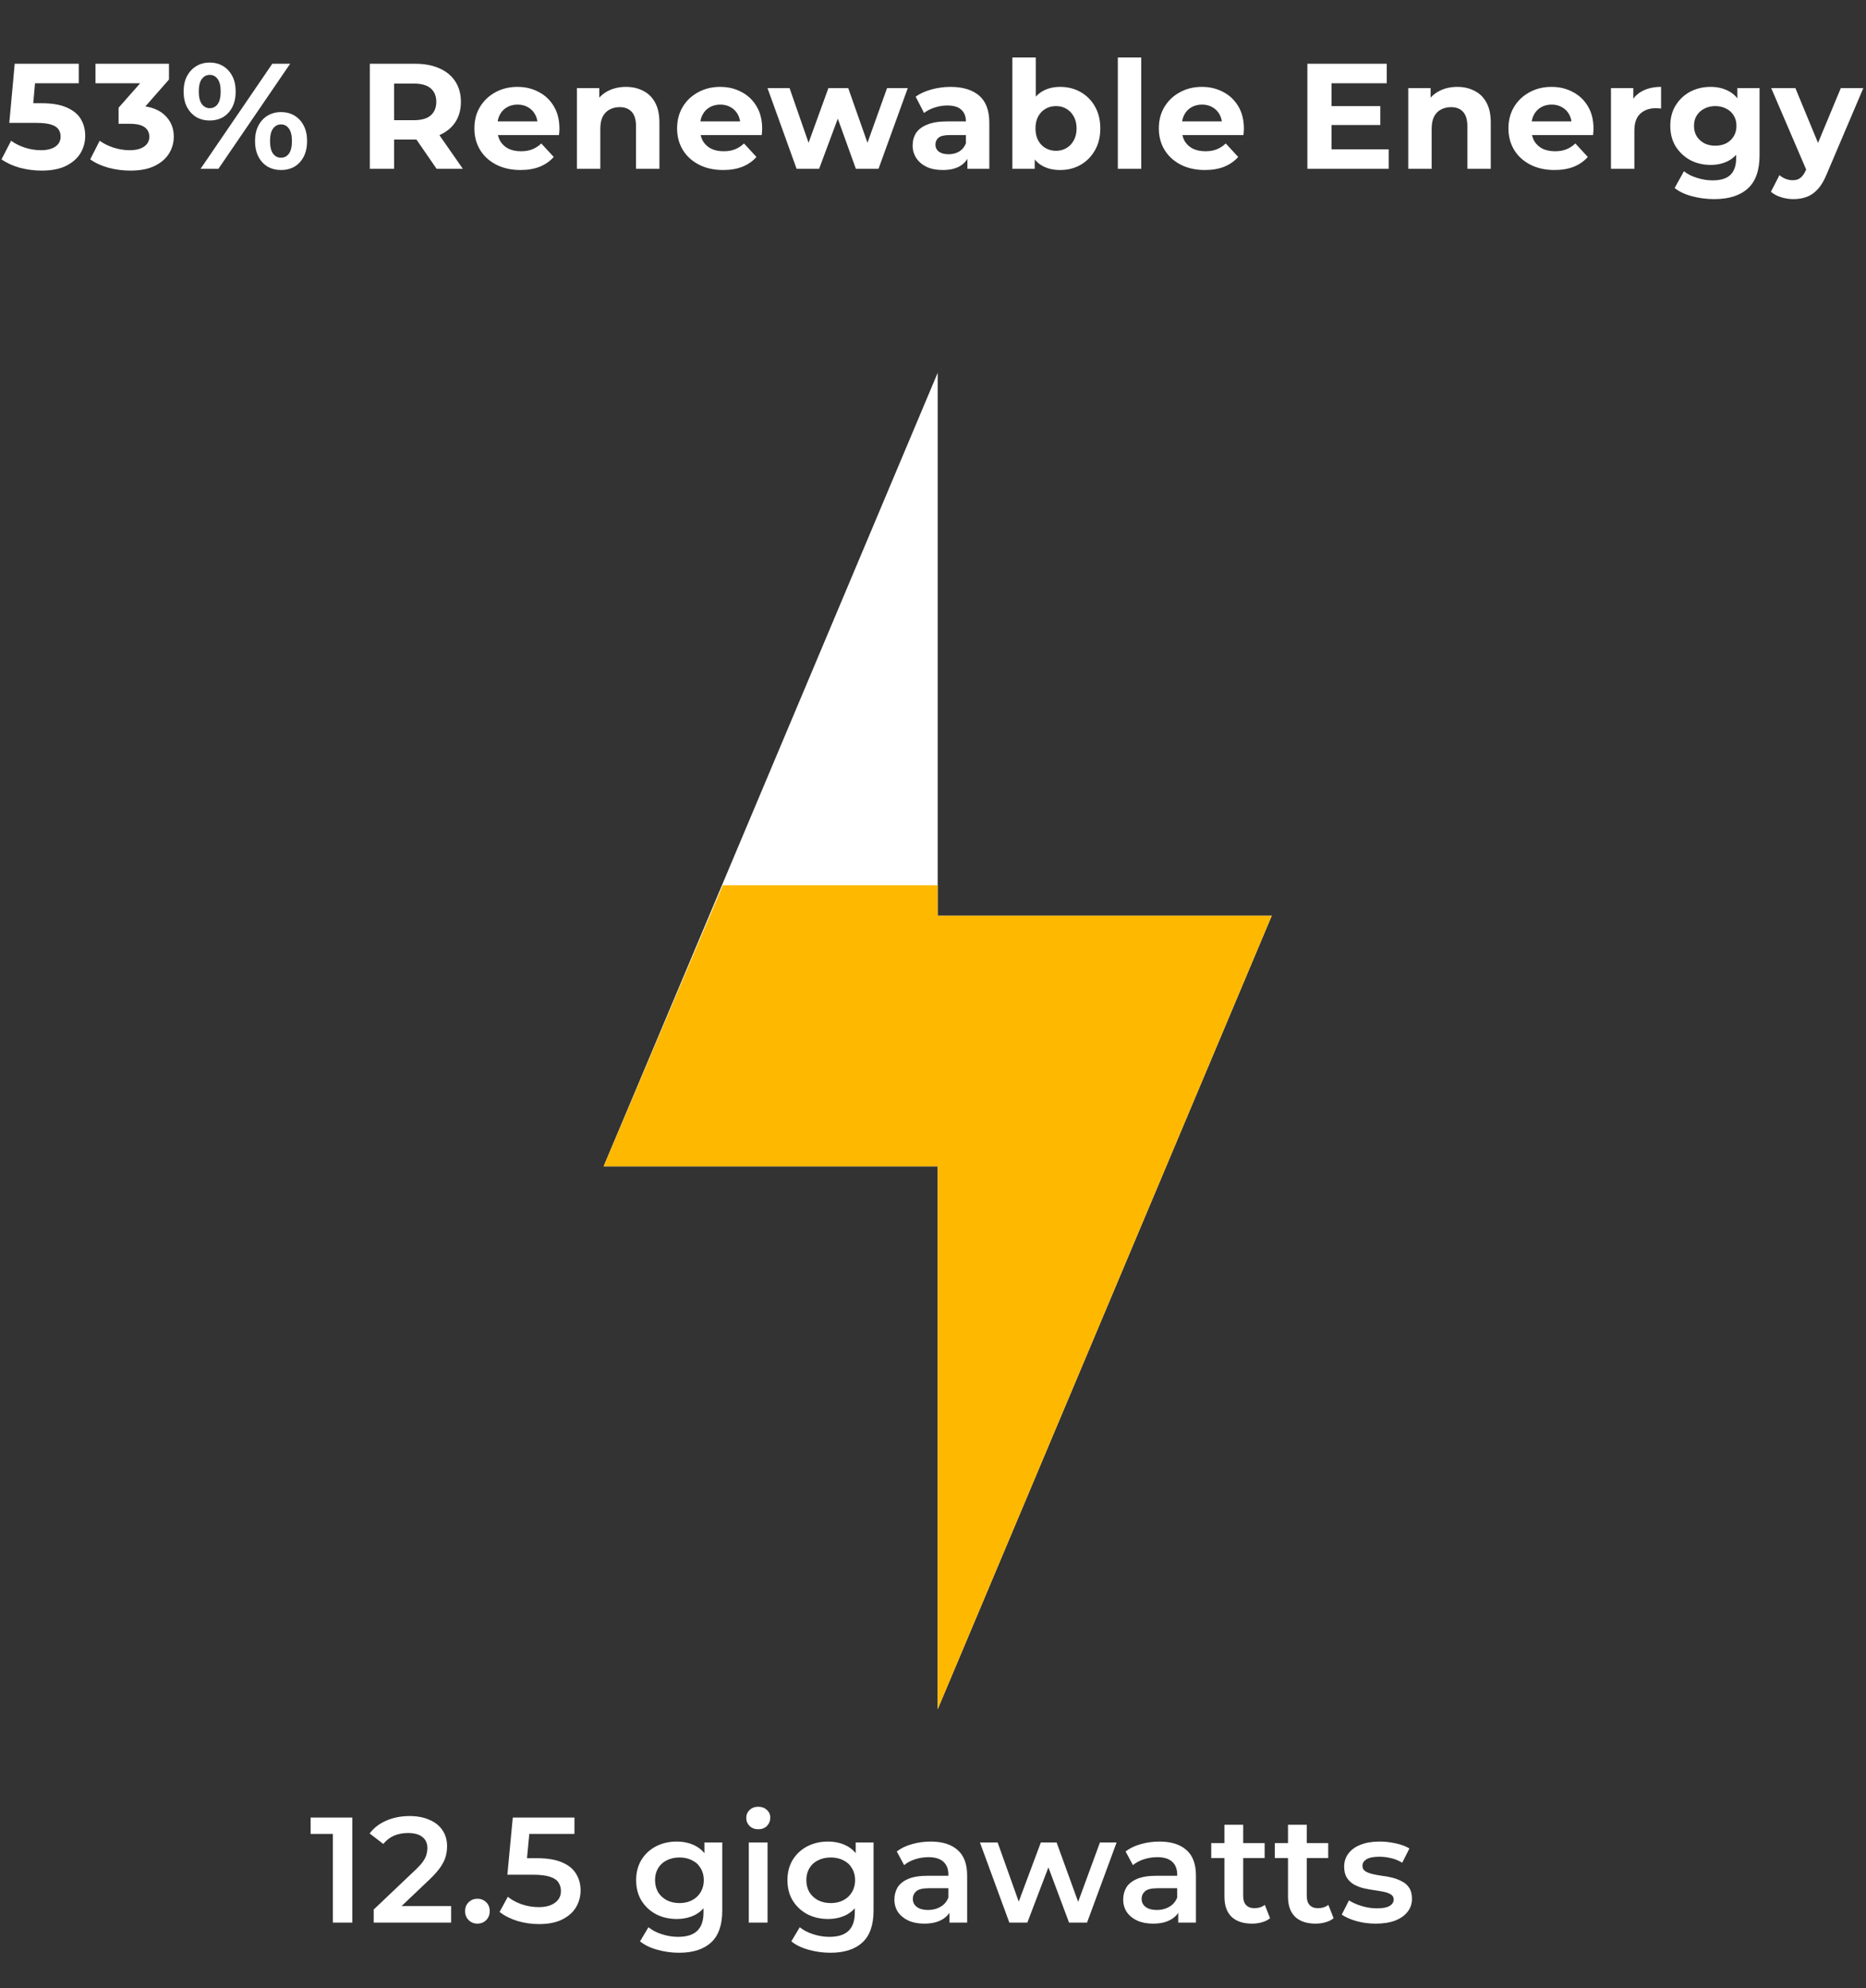 <svg width="199" height="212" viewBox="0 0 199 212" fill="none" xmlns="http://www.w3.org/2000/svg">
<rect x="0" y="0" width="199" height="212" fill="#333333" stroke="none"/>
<path d="M4.432 18.192C3.653 18.192 2.88 18.091 2.112 17.888C1.355 17.675 0.704 17.376 0.16 16.992L1.184 15.008C1.611 15.317 2.101 15.563 2.656 15.744C3.221 15.925 3.792 16.016 4.368 16.016C5.019 16.016 5.531 15.888 5.904 15.632C6.277 15.376 6.464 15.019 6.464 14.56C6.464 14.272 6.389 14.016 6.24 13.792C6.091 13.568 5.824 13.397 5.44 13.28C5.067 13.163 4.539 13.104 3.856 13.104H0.992L1.568 6.8H8.4V8.88H2.496L3.84 7.696L3.44 12.192L2.096 11.008H4.464C5.573 11.008 6.464 11.163 7.136 11.472C7.819 11.771 8.315 12.181 8.624 12.704C8.933 13.227 9.088 13.819 9.088 14.48C9.088 15.141 8.923 15.755 8.592 16.32C8.261 16.875 7.749 17.328 7.056 17.68C6.373 18.021 5.499 18.192 4.432 18.192ZM13.893 18.192C13.115 18.192 12.341 18.091 11.573 17.888C10.806 17.675 10.155 17.376 9.621 16.992L10.63 15.008C11.056 15.317 11.552 15.563 12.117 15.744C12.683 15.925 13.254 16.016 13.829 16.016C14.48 16.016 14.992 15.888 15.366 15.632C15.739 15.376 15.925 15.024 15.925 14.576C15.925 14.149 15.76 13.813 15.43 13.568C15.099 13.323 14.566 13.2 13.829 13.2H12.646V11.488L15.765 7.952L16.053 8.88H10.181V6.8H18.021V8.48L14.918 12.016L13.605 11.264H14.357C15.733 11.264 16.773 11.573 17.477 12.192C18.181 12.811 18.534 13.605 18.534 14.576C18.534 15.205 18.368 15.797 18.038 16.352C17.707 16.896 17.2 17.339 16.517 17.68C15.835 18.021 14.96 18.192 13.893 18.192ZM21.39 18L29.038 6.8H30.942L23.294 18H21.39ZM22.366 12.848C21.822 12.848 21.342 12.725 20.926 12.48C20.51 12.224 20.179 11.867 19.934 11.408C19.699 10.939 19.582 10.389 19.582 9.76C19.582 9.131 19.699 8.587 19.934 8.128C20.179 7.669 20.51 7.312 20.926 7.056C21.342 6.8 21.822 6.672 22.366 6.672C22.91 6.672 23.39 6.8 23.806 7.056C24.222 7.312 24.547 7.669 24.782 8.128C25.017 8.587 25.134 9.131 25.134 9.76C25.134 10.389 25.017 10.939 24.782 11.408C24.547 11.867 24.222 12.224 23.806 12.48C23.39 12.725 22.91 12.848 22.366 12.848ZM22.366 11.536C22.718 11.536 23.001 11.392 23.214 11.104C23.427 10.805 23.534 10.357 23.534 9.76C23.534 9.163 23.427 8.72 23.214 8.432C23.001 8.133 22.718 7.984 22.366 7.984C22.025 7.984 21.742 8.133 21.518 8.432C21.305 8.72 21.198 9.163 21.198 9.76C21.198 10.347 21.305 10.789 21.518 11.088C21.742 11.387 22.025 11.536 22.366 11.536ZM29.966 18.128C29.433 18.128 28.953 18.005 28.526 17.76C28.11 17.504 27.785 17.147 27.55 16.688C27.315 16.219 27.198 15.669 27.198 15.04C27.198 14.411 27.315 13.867 27.55 13.408C27.785 12.949 28.11 12.592 28.526 12.336C28.953 12.08 29.433 11.952 29.966 11.952C30.521 11.952 31.006 12.08 31.422 12.336C31.838 12.592 32.163 12.949 32.398 13.408C32.633 13.867 32.75 14.411 32.75 15.04C32.75 15.669 32.633 16.219 32.398 16.688C32.163 17.147 31.838 17.504 31.422 17.76C31.006 18.005 30.521 18.128 29.966 18.128ZM29.966 16.816C30.318 16.816 30.601 16.672 30.814 16.384C31.027 16.085 31.134 15.637 31.134 15.04C31.134 14.453 31.027 14.011 30.814 13.712C30.601 13.413 30.318 13.264 29.966 13.264C29.625 13.264 29.342 13.413 29.118 13.712C28.905 14 28.798 14.443 28.798 15.04C28.798 15.637 28.905 16.085 29.118 16.384C29.342 16.672 29.625 16.816 29.966 16.816ZM39.441 18V6.8H44.288C45.291 6.8 46.155 6.965 46.88 7.296C47.606 7.616 48.166 8.08 48.56 8.688C48.955 9.296 49.153 10.021 49.153 10.864C49.153 11.696 48.955 12.416 48.56 13.024C48.166 13.621 47.606 14.08 46.88 14.4C46.155 14.72 45.291 14.88 44.288 14.88H40.88L42.032 13.744V18H39.441ZM46.56 18L43.761 13.936H46.529L49.361 18H46.56ZM42.032 14.032L40.88 12.816H44.145C44.944 12.816 45.542 12.645 45.937 12.304C46.331 11.952 46.529 11.472 46.529 10.864C46.529 10.245 46.331 9.765 45.937 9.424C45.542 9.083 44.944 8.912 44.145 8.912H40.88L42.032 7.68V14.032ZM55.502 18.128C54.521 18.128 53.657 17.936 52.91 17.552C52.174 17.168 51.603 16.645 51.198 15.984C50.793 15.312 50.59 14.549 50.59 13.696C50.59 12.832 50.788 12.069 51.182 11.408C51.587 10.736 52.137 10.213 52.83 9.84C53.523 9.456 54.307 9.264 55.182 9.264C56.025 9.264 56.782 9.445 57.454 9.808C58.137 10.16 58.675 10.672 59.07 11.344C59.465 12.005 59.662 12.8 59.662 13.728C59.662 13.824 59.657 13.936 59.646 14.064C59.636 14.181 59.625 14.293 59.614 14.4H52.622V12.944H58.302L57.342 13.376C57.342 12.928 57.252 12.539 57.07 12.208C56.889 11.877 56.638 11.621 56.318 11.44C55.998 11.248 55.625 11.152 55.198 11.152C54.772 11.152 54.393 11.248 54.062 11.44C53.742 11.621 53.492 11.883 53.31 12.224C53.129 12.555 53.038 12.949 53.038 13.408V13.792C53.038 14.261 53.139 14.677 53.342 15.04C53.556 15.392 53.849 15.664 54.222 15.856C54.606 16.037 55.054 16.128 55.566 16.128C56.025 16.128 56.425 16.059 56.766 15.92C57.118 15.781 57.438 15.573 57.726 15.296L59.054 16.736C58.66 17.184 58.163 17.531 57.566 17.776C56.969 18.011 56.281 18.128 55.502 18.128ZM66.756 9.264C67.439 9.264 68.046 9.403 68.58 9.68C69.124 9.947 69.55 10.363 69.86 10.928C70.169 11.483 70.324 12.197 70.324 13.072V18H67.828V13.456C67.828 12.763 67.673 12.251 67.364 11.92C67.065 11.589 66.638 11.424 66.084 11.424C65.689 11.424 65.332 11.509 65.012 11.68C64.703 11.84 64.457 12.091 64.276 12.432C64.105 12.773 64.02 13.211 64.02 13.744V18H61.524V9.392H63.908V11.776L63.46 11.056C63.769 10.48 64.212 10.037 64.788 9.728C65.364 9.419 66.02 9.264 66.756 9.264ZM77.121 18.128C76.139 18.128 75.275 17.936 74.529 17.552C73.793 17.168 73.222 16.645 72.817 15.984C72.412 15.312 72.209 14.549 72.209 13.696C72.209 12.832 72.406 12.069 72.801 11.408C73.206 10.736 73.755 10.213 74.449 9.84C75.142 9.456 75.926 9.264 76.801 9.264C77.644 9.264 78.401 9.445 79.073 9.808C79.755 10.16 80.294 10.672 80.689 11.344C81.084 12.005 81.281 12.8 81.281 13.728C81.281 13.824 81.275 13.936 81.265 14.064C81.254 14.181 81.243 14.293 81.233 14.4H74.241V12.944H79.921L78.961 13.376C78.961 12.928 78.87 12.539 78.689 12.208C78.507 11.877 78.257 11.621 77.937 11.44C77.617 11.248 77.243 11.152 76.817 11.152C76.39 11.152 76.011 11.248 75.681 11.44C75.361 11.621 75.11 11.883 74.929 12.224C74.748 12.555 74.657 12.949 74.657 13.408V13.792C74.657 14.261 74.758 14.677 74.961 15.04C75.174 15.392 75.468 15.664 75.841 15.856C76.225 16.037 76.673 16.128 77.185 16.128C77.644 16.128 78.043 16.059 78.385 15.92C78.737 15.781 79.057 15.573 79.345 15.296L80.673 16.736C80.278 17.184 79.782 17.531 79.185 17.776C78.588 18.011 77.9 18.128 77.121 18.128ZM84.954 18L81.85 9.392H84.202L86.778 16.8H85.658L88.346 9.392H90.458L93.066 16.8H91.946L94.602 9.392H96.81L93.69 18H91.274L88.986 11.648H89.722L87.354 18H84.954ZM103.17 18V16.32L103.01 15.952V12.944C103.01 12.411 102.844 11.995 102.514 11.696C102.194 11.397 101.698 11.248 101.026 11.248C100.567 11.248 100.114 11.323 99.665 11.472C99.228 11.611 98.855 11.803 98.546 12.048L97.65 10.304C98.119 9.973 98.684 9.717 99.346 9.536C100.007 9.355 100.679 9.264 101.362 9.264C102.674 9.264 103.692 9.573 104.418 10.192C105.143 10.811 105.506 11.776 105.506 13.088V18H103.17ZM100.546 18.128C99.874 18.128 99.297 18.016 98.817 17.792C98.338 17.557 97.969 17.243 97.713 16.848C97.457 16.453 97.329 16.011 97.329 15.52C97.329 15.008 97.452 14.56 97.698 14.176C97.954 13.792 98.353 13.493 98.897 13.28C99.442 13.056 100.151 12.944 101.026 12.944H103.314V14.4H101.298C100.711 14.4 100.306 14.496 100.082 14.688C99.868 14.88 99.761 15.12 99.761 15.408C99.761 15.728 99.884 15.984 100.13 16.176C100.386 16.357 100.732 16.448 101.17 16.448C101.586 16.448 101.959 16.352 102.29 16.16C102.62 15.957 102.86 15.664 103.01 15.28L103.394 16.432C103.212 16.987 102.882 17.408 102.402 17.696C101.922 17.984 101.303 18.128 100.546 18.128ZM113.053 18.128C112.295 18.128 111.645 17.968 111.101 17.648C110.557 17.328 110.141 16.843 109.853 16.192C109.565 15.531 109.421 14.699 109.421 13.696C109.421 12.683 109.57 11.851 109.869 11.2C110.178 10.549 110.605 10.064 111.149 9.744C111.693 9.424 112.327 9.264 113.053 9.264C113.863 9.264 114.589 9.445 115.229 9.808C115.879 10.171 116.391 10.683 116.765 11.344C117.149 12.005 117.341 12.789 117.341 13.696C117.341 14.592 117.149 15.371 116.765 16.032C116.391 16.693 115.879 17.211 115.229 17.584C114.589 17.947 113.863 18.128 113.053 18.128ZM107.965 18V6.128H110.461V11.136L110.301 13.68L110.349 16.24V18H107.965ZM112.621 16.08C113.037 16.08 113.405 15.984 113.725 15.792C114.055 15.6 114.317 15.328 114.509 14.976C114.711 14.613 114.812 14.187 114.812 13.696C114.812 13.195 114.711 12.768 114.509 12.416C114.317 12.064 114.055 11.792 113.725 11.6C113.405 11.408 113.037 11.312 112.621 11.312C112.205 11.312 111.831 11.408 111.501 11.6C111.17 11.792 110.909 12.064 110.717 12.416C110.525 12.768 110.429 13.195 110.429 13.696C110.429 14.187 110.525 14.613 110.717 14.976C110.909 15.328 111.17 15.6 111.501 15.792C111.831 15.984 112.205 16.08 112.621 16.08ZM119.211 18V6.128H121.707V18H119.211ZM128.496 18.128C127.515 18.128 126.651 17.936 125.904 17.552C125.168 17.168 124.597 16.645 124.192 15.984C123.787 15.312 123.584 14.549 123.584 13.696C123.584 12.832 123.781 12.069 124.176 11.408C124.581 10.736 125.131 10.213 125.824 9.84C126.517 9.456 127.301 9.264 128.176 9.264C129.019 9.264 129.776 9.445 130.448 9.808C131.131 10.16 131.669 10.672 132.064 11.344C132.459 12.005 132.656 12.8 132.656 13.728C132.656 13.824 132.651 13.936 132.64 14.064C132.629 14.181 132.619 14.293 132.608 14.4H125.616V12.944H131.296L130.336 13.376C130.336 12.928 130.245 12.539 130.064 12.208C129.883 11.877 129.632 11.621 129.312 11.44C128.992 11.248 128.619 11.152 128.192 11.152C127.765 11.152 127.387 11.248 127.056 11.44C126.736 11.621 126.485 11.883 126.304 12.224C126.123 12.555 126.032 12.949 126.032 13.408V13.792C126.032 14.261 126.133 14.677 126.336 15.04C126.549 15.392 126.843 15.664 127.216 15.856C127.6 16.037 128.048 16.128 128.56 16.128C129.019 16.128 129.419 16.059 129.76 15.92C130.112 15.781 130.432 15.573 130.72 15.296L132.048 16.736C131.653 17.184 131.157 17.531 130.56 17.776C129.963 18.011 129.275 18.128 128.496 18.128ZM141.809 11.312H147.201V13.328H141.809V11.312ZM142.001 15.92H148.097V18H139.425V6.8H147.889V8.88H142.001V15.92ZM155.415 9.264C156.098 9.264 156.706 9.403 157.239 9.68C157.783 9.947 158.21 10.363 158.519 10.928C158.829 11.483 158.983 12.197 158.983 13.072V18H156.487V13.456C156.487 12.763 156.333 12.251 156.023 11.92C155.725 11.589 155.298 11.424 154.743 11.424C154.349 11.424 153.991 11.509 153.671 11.68C153.362 11.84 153.117 12.091 152.935 12.432C152.765 12.773 152.679 13.211 152.679 13.744V18H150.183V9.392H152.567V11.776L152.119 11.056C152.429 10.48 152.871 10.037 153.447 9.728C154.023 9.419 154.679 9.264 155.415 9.264ZM165.78 18.128C164.799 18.128 163.935 17.936 163.188 17.552C162.452 17.168 161.882 16.645 161.476 15.984C161.071 15.312 160.868 14.549 160.868 13.696C160.868 12.832 161.066 12.069 161.46 11.408C161.866 10.736 162.415 10.213 163.108 9.84C163.802 9.456 164.586 9.264 165.46 9.264C166.303 9.264 167.06 9.445 167.732 9.808C168.415 10.16 168.954 10.672 169.348 11.344C169.743 12.005 169.94 12.8 169.94 13.728C169.94 13.824 169.935 13.936 169.924 14.064C169.914 14.181 169.903 14.293 169.892 14.4H162.9V12.944H168.58L167.62 13.376C167.62 12.928 167.53 12.539 167.348 12.208C167.167 11.877 166.916 11.621 166.596 11.44C166.276 11.248 165.903 11.152 165.476 11.152C165.05 11.152 164.671 11.248 164.34 11.44C164.02 11.621 163.77 11.883 163.588 12.224C163.407 12.555 163.316 12.949 163.316 13.408V13.792C163.316 14.261 163.418 14.677 163.62 15.04C163.834 15.392 164.127 15.664 164.5 15.856C164.884 16.037 165.332 16.128 165.844 16.128C166.303 16.128 166.703 16.059 167.044 15.92C167.396 15.781 167.716 15.573 168.004 15.296L169.332 16.736C168.938 17.184 168.442 17.531 167.844 17.776C167.247 18.011 166.559 18.128 165.78 18.128ZM171.802 18V9.392H174.186V11.824L173.85 11.12C174.106 10.512 174.517 10.053 175.082 9.744C175.647 9.424 176.335 9.264 177.146 9.264V11.568C177.039 11.557 176.943 11.552 176.858 11.552C176.773 11.541 176.682 11.536 176.586 11.536C175.903 11.536 175.349 11.733 174.922 12.128C174.506 12.512 174.298 13.115 174.298 13.936V18H171.802ZM182.816 21.232C182.005 21.232 181.221 21.131 180.464 20.928C179.717 20.736 179.093 20.443 178.592 20.048L179.584 18.256C179.946 18.555 180.405 18.789 180.96 18.96C181.525 19.141 182.08 19.232 182.624 19.232C183.509 19.232 184.149 19.035 184.544 18.64C184.949 18.245 185.152 17.659 185.152 16.88V15.584L185.312 13.424L185.28 11.248V9.392H187.648V16.56C187.648 18.16 187.232 19.339 186.4 20.096C185.568 20.853 184.373 21.232 182.816 21.232ZM182.432 17.584C181.632 17.584 180.906 17.413 180.256 17.072C179.616 16.72 179.098 16.235 178.704 15.616C178.32 14.987 178.128 14.256 178.128 13.424C178.128 12.581 178.32 11.851 178.704 11.232C179.098 10.603 179.616 10.117 180.256 9.776C180.906 9.435 181.632 9.264 182.432 9.264C183.157 9.264 183.797 9.413 184.352 9.712C184.906 10 185.338 10.453 185.648 11.072C185.957 11.68 186.112 12.464 186.112 13.424C186.112 14.373 185.957 15.157 185.648 15.776C185.338 16.384 184.906 16.837 184.352 17.136C183.797 17.435 183.157 17.584 182.432 17.584ZM182.928 15.536C183.365 15.536 183.754 15.451 184.096 15.28C184.437 15.099 184.704 14.848 184.896 14.528C185.088 14.208 185.184 13.84 185.184 13.424C185.184 12.997 185.088 12.629 184.896 12.32C184.704 12 184.437 11.755 184.096 11.584C183.754 11.403 183.365 11.312 182.928 11.312C182.49 11.312 182.101 11.403 181.76 11.584C181.418 11.755 181.146 12 180.944 12.32C180.752 12.629 180.656 12.997 180.656 13.424C180.656 13.84 180.752 14.208 180.944 14.528C181.146 14.848 181.418 15.099 181.76 15.28C182.101 15.451 182.49 15.536 182.928 15.536ZM191.259 21.232C190.811 21.232 190.368 21.163 189.931 21.024C189.493 20.885 189.136 20.693 188.859 20.448L189.771 18.672C189.963 18.843 190.181 18.976 190.427 19.072C190.683 19.168 190.933 19.216 191.179 19.216C191.531 19.216 191.808 19.131 192.011 18.96C192.224 18.8 192.416 18.528 192.587 18.144L193.035 17.088L193.227 16.816L196.315 9.392H198.715L194.827 18.528C194.549 19.221 194.229 19.765 193.867 20.16C193.515 20.555 193.12 20.832 192.683 20.992C192.256 21.152 191.781 21.232 191.259 21.232ZM192.731 18.336L188.891 9.392H191.467L194.443 16.592L192.731 18.336Z" fill="white"/>
<path d="M35.496 205V194.6L36.408 195.544H33.128V193.8H37.576V205H35.496ZM39.854 205V203.608L44.302 199.384C44.675 199.032 44.952 198.723 45.134 198.456C45.315 198.189 45.432 197.944 45.486 197.72C45.55 197.485 45.582 197.267 45.582 197.064C45.582 196.552 45.406 196.157 45.054 195.88C44.702 195.592 44.184 195.448 43.502 195.448C42.958 195.448 42.462 195.544 42.014 195.736C41.576 195.928 41.198 196.221 40.878 196.616L39.422 195.496C39.859 194.909 40.446 194.456 41.182 194.136C41.928 193.805 42.76 193.64 43.678 193.64C44.488 193.64 45.192 193.773 45.79 194.04C46.398 194.296 46.862 194.664 47.182 195.144C47.512 195.624 47.678 196.195 47.678 196.856C47.678 197.219 47.63 197.581 47.534 197.944C47.438 198.296 47.256 198.669 46.99 199.064C46.723 199.459 46.334 199.901 45.822 200.392L41.998 204.024L41.566 203.24H48.11V205H39.854ZM50.914 205.112C50.552 205.112 50.242 204.989 49.986 204.744C49.73 204.488 49.602 204.168 49.602 203.784C49.602 203.379 49.73 203.059 49.986 202.824C50.242 202.579 50.552 202.456 50.914 202.456C51.277 202.456 51.587 202.579 51.843 202.824C52.099 203.059 52.227 203.379 52.227 203.784C52.227 204.168 52.099 204.488 51.843 204.744C51.587 204.989 51.277 205.112 50.914 205.112ZM57.485 205.16C56.695 205.16 55.922 205.048 55.165 204.824C54.418 204.589 53.789 204.269 53.277 203.864L54.157 202.248C54.562 202.579 55.053 202.845 55.629 203.048C56.215 203.251 56.823 203.352 57.453 203.352C58.189 203.352 58.765 203.197 59.181 202.888C59.607 202.579 59.821 202.163 59.821 201.64C59.821 201.288 59.73 200.979 59.549 200.712C59.378 200.445 59.069 200.243 58.621 200.104C58.183 199.965 57.581 199.896 56.813 199.896H54.109L54.685 193.8H61.261V195.544H55.453L56.541 194.552L56.109 199.112L55.021 198.136H57.277C58.386 198.136 59.277 198.285 59.949 198.584C60.631 198.872 61.127 199.277 61.437 199.8C61.757 200.312 61.917 200.899 61.917 201.56C61.917 202.211 61.757 202.808 61.437 203.352C61.117 203.896 60.626 204.333 59.965 204.664C59.314 204.995 58.487 205.16 57.485 205.16ZM72.418 208.216C71.629 208.216 70.856 208.109 70.098 207.896C69.352 207.693 68.738 207.395 68.258 207L69.154 205.496C69.528 205.805 69.997 206.051 70.562 206.232C71.138 206.424 71.72 206.52 72.306 206.52C73.245 206.52 73.933 206.301 74.37 205.864C74.808 205.437 75.026 204.792 75.026 203.928V202.408L75.186 200.472L75.122 198.536V196.456H77.026V203.704C77.026 205.251 76.632 206.387 75.842 207.112C75.053 207.848 73.912 208.216 72.418 208.216ZM72.162 204.616C71.352 204.616 70.616 204.445 69.954 204.104C69.304 203.752 68.786 203.267 68.402 202.648C68.029 202.029 67.842 201.304 67.842 200.472C67.842 199.651 68.029 198.931 68.402 198.312C68.786 197.693 69.304 197.213 69.954 196.872C70.616 196.531 71.352 196.36 72.162 196.36C72.888 196.36 73.538 196.504 74.114 196.792C74.69 197.08 75.149 197.528 75.49 198.136C75.842 198.744 76.018 199.523 76.018 200.472C76.018 201.421 75.842 202.205 75.49 202.824C75.149 203.432 74.69 203.885 74.114 204.184C73.538 204.472 72.888 204.616 72.162 204.616ZM72.466 202.92C72.968 202.92 73.416 202.819 73.81 202.616C74.205 202.403 74.509 202.115 74.722 201.752C74.946 201.379 75.058 200.952 75.058 200.472C75.058 199.992 74.946 199.571 74.722 199.208C74.509 198.835 74.205 198.552 73.81 198.36C73.416 198.157 72.968 198.056 72.466 198.056C71.965 198.056 71.512 198.157 71.106 198.36C70.712 198.552 70.402 198.835 70.178 199.208C69.965 199.571 69.858 199.992 69.858 200.472C69.858 200.952 69.965 201.379 70.178 201.752C70.402 202.115 70.712 202.403 71.106 202.616C71.512 202.819 71.965 202.92 72.466 202.92ZM79.856 205V196.456H81.856V205H79.856ZM80.864 195.048C80.49 195.048 80.181 194.931 79.936 194.696C79.701 194.461 79.584 194.179 79.584 193.848C79.584 193.507 79.701 193.224 79.936 193C80.181 192.765 80.49 192.648 80.864 192.648C81.237 192.648 81.541 192.76 81.776 192.984C82.021 193.197 82.144 193.469 82.144 193.8C82.144 194.152 82.026 194.451 81.792 194.696C81.557 194.931 81.248 195.048 80.864 195.048ZM88.553 208.216C87.763 208.216 86.99 208.109 86.233 207.896C85.486 207.693 84.873 207.395 84.393 207L85.289 205.496C85.662 205.805 86.131 206.051 86.697 206.232C87.273 206.424 87.854 206.52 88.441 206.52C89.379 206.52 90.067 206.301 90.505 205.864C90.942 205.437 91.161 204.792 91.161 203.928V202.408L91.321 200.472L91.257 198.536V196.456H93.161V203.704C93.161 205.251 92.766 206.387 91.977 207.112C91.187 207.848 90.046 208.216 88.553 208.216ZM88.297 204.616C87.486 204.616 86.75 204.445 86.089 204.104C85.438 203.752 84.921 203.267 84.537 202.648C84.163 202.029 83.977 201.304 83.977 200.472C83.977 199.651 84.163 198.931 84.537 198.312C84.921 197.693 85.438 197.213 86.089 196.872C86.75 196.531 87.486 196.36 88.297 196.36C89.022 196.36 89.673 196.504 90.249 196.792C90.825 197.08 91.283 197.528 91.625 198.136C91.977 198.744 92.153 199.523 92.153 200.472C92.153 201.421 91.977 202.205 91.625 202.824C91.283 203.432 90.825 203.885 90.249 204.184C89.673 204.472 89.022 204.616 88.297 204.616ZM88.601 202.92C89.102 202.92 89.55 202.819 89.945 202.616C90.339 202.403 90.643 202.115 90.857 201.752C91.081 201.379 91.193 200.952 91.193 200.472C91.193 199.992 91.081 199.571 90.857 199.208C90.643 198.835 90.339 198.552 89.945 198.36C89.55 198.157 89.102 198.056 88.601 198.056C88.099 198.056 87.646 198.157 87.241 198.36C86.846 198.552 86.537 198.835 86.313 199.208C86.099 199.571 85.993 199.992 85.993 200.472C85.993 200.952 86.099 201.379 86.313 201.752C86.537 202.115 86.846 202.403 87.241 202.616C87.646 202.819 88.099 202.92 88.601 202.92ZM101.254 205V203.272L101.142 202.904V199.88C101.142 199.293 100.966 198.84 100.614 198.52C100.262 198.189 99.729 198.024 99.014 198.024C98.534 198.024 98.059 198.099 97.59 198.248C97.132 198.397 96.742 198.605 96.422 198.872L95.638 197.416C96.097 197.064 96.641 196.803 97.27 196.632C97.91 196.451 98.572 196.36 99.254 196.36C100.491 196.36 101.446 196.659 102.118 197.256C102.801 197.843 103.142 198.755 103.142 199.992V205H101.254ZM98.566 205.112C97.926 205.112 97.366 205.005 96.886 204.792C96.406 204.568 96.033 204.264 95.766 203.88C95.51 203.485 95.382 203.043 95.382 202.552C95.382 202.072 95.494 201.64 95.718 201.256C95.953 200.872 96.332 200.568 96.854 200.344C97.377 200.12 98.07 200.008 98.934 200.008H101.414V201.336H99.078C98.395 201.336 97.937 201.448 97.702 201.672C97.468 201.885 97.35 202.152 97.35 202.472C97.35 202.835 97.494 203.123 97.782 203.336C98.07 203.549 98.47 203.656 98.982 203.656C99.473 203.656 99.91 203.544 100.294 203.32C100.689 203.096 100.971 202.765 101.142 202.328L101.478 203.528C101.286 204.029 100.939 204.419 100.438 204.696C99.948 204.973 99.323 205.112 98.566 205.112ZM107.641 205L104.505 196.456H106.393L109.081 203.992H108.185L111.001 196.456H112.681L115.417 203.992H114.537L117.305 196.456H119.081L115.929 205H114.009L111.513 198.328H112.105L109.561 205H107.641ZM125.654 205V203.272L125.542 202.904V199.88C125.542 199.293 125.366 198.84 125.014 198.52C124.662 198.189 124.129 198.024 123.414 198.024C122.934 198.024 122.459 198.099 121.99 198.248C121.531 198.397 121.142 198.605 120.822 198.872L120.038 197.416C120.497 197.064 121.041 196.803 121.67 196.632C122.31 196.451 122.971 196.36 123.654 196.36C124.891 196.36 125.846 196.659 126.518 197.256C127.201 197.843 127.542 198.755 127.542 199.992V205H125.654ZM122.966 205.112C122.326 205.112 121.766 205.005 121.286 204.792C120.806 204.568 120.433 204.264 120.166 203.88C119.91 203.485 119.782 203.043 119.782 202.552C119.782 202.072 119.894 201.64 120.118 201.256C120.353 200.872 120.731 200.568 121.254 200.344C121.777 200.12 122.47 200.008 123.334 200.008H125.814V201.336H123.478C122.795 201.336 122.337 201.448 122.102 201.672C121.867 201.885 121.75 202.152 121.75 202.472C121.75 202.835 121.894 203.123 122.182 203.336C122.47 203.549 122.87 203.656 123.382 203.656C123.873 203.656 124.31 203.544 124.694 203.32C125.089 203.096 125.371 202.765 125.542 202.328L125.878 203.528C125.686 204.029 125.339 204.419 124.838 204.696C124.347 204.973 123.723 205.112 122.966 205.112ZM133.525 205.112C132.586 205.112 131.861 204.872 131.349 204.392C130.837 203.901 130.581 203.181 130.581 202.232V194.568H132.581V202.184C132.581 202.589 132.682 202.904 132.885 203.128C133.098 203.352 133.392 203.464 133.765 203.464C134.213 203.464 134.586 203.347 134.885 203.112L135.445 204.536C135.21 204.728 134.922 204.872 134.581 204.968C134.24 205.064 133.888 205.112 133.525 205.112ZM129.173 198.12V196.52H134.869V198.12H129.173ZM140.303 205.112C139.364 205.112 138.639 204.872 138.127 204.392C137.615 203.901 137.359 203.181 137.359 202.232V194.568H139.359V202.184C139.359 202.589 139.46 202.904 139.663 203.128C139.876 203.352 140.17 203.464 140.543 203.464C140.991 203.464 141.364 203.347 141.663 203.112L142.223 204.536C141.988 204.728 141.7 204.872 141.359 204.968C141.018 205.064 140.666 205.112 140.303 205.112ZM135.951 198.12V196.52H141.647V198.12H135.951ZM146.708 205.112C145.994 205.112 145.306 205.021 144.644 204.84C143.994 204.648 143.476 204.419 143.092 204.152L143.86 202.632C144.244 202.877 144.703 203.08 145.236 203.24C145.77 203.4 146.303 203.48 146.836 203.48C147.466 203.48 147.919 203.395 148.196 203.224C148.484 203.053 148.628 202.824 148.628 202.536C148.628 202.301 148.532 202.125 148.34 202.008C148.148 201.88 147.898 201.784 147.588 201.72C147.279 201.656 146.932 201.597 146.548 201.544C146.175 201.491 145.796 201.421 145.412 201.336C145.039 201.24 144.698 201.107 144.388 200.936C144.079 200.755 143.828 200.515 143.636 200.216C143.444 199.917 143.348 199.523 143.348 199.032C143.348 198.488 143.503 198.019 143.812 197.624C144.122 197.219 144.554 196.909 145.108 196.696C145.674 196.472 146.34 196.36 147.108 196.36C147.684 196.36 148.266 196.424 148.852 196.552C149.439 196.68 149.924 196.861 150.308 197.096L149.54 198.616C149.135 198.371 148.724 198.205 148.308 198.12C147.903 198.024 147.498 197.976 147.092 197.976C146.484 197.976 146.031 198.067 145.732 198.248C145.444 198.429 145.3 198.659 145.3 198.936C145.3 199.192 145.396 199.384 145.588 199.512C145.78 199.64 146.031 199.741 146.34 199.816C146.65 199.891 146.991 199.955 147.364 200.008C147.748 200.051 148.127 200.12 148.5 200.216C148.874 200.312 149.215 200.445 149.524 200.616C149.844 200.776 150.1 201.005 150.292 201.304C150.484 201.603 150.58 201.992 150.58 202.472C150.58 203.005 150.42 203.469 150.1 203.864C149.791 204.259 149.348 204.568 148.772 204.792C148.196 205.005 147.508 205.112 146.708 205.112Z" fill="white"/>
<path d="M135.625 97.641H100V39.75L64.375 124.359H100V182.25L135.625 97.641Z" fill="white"/>
<path d="M135.625 97.644L100 97.644V94.391H77.085L64.375 124.363H100V182.254L135.625 97.644Z" fill="#FFB800"/>
</svg>

